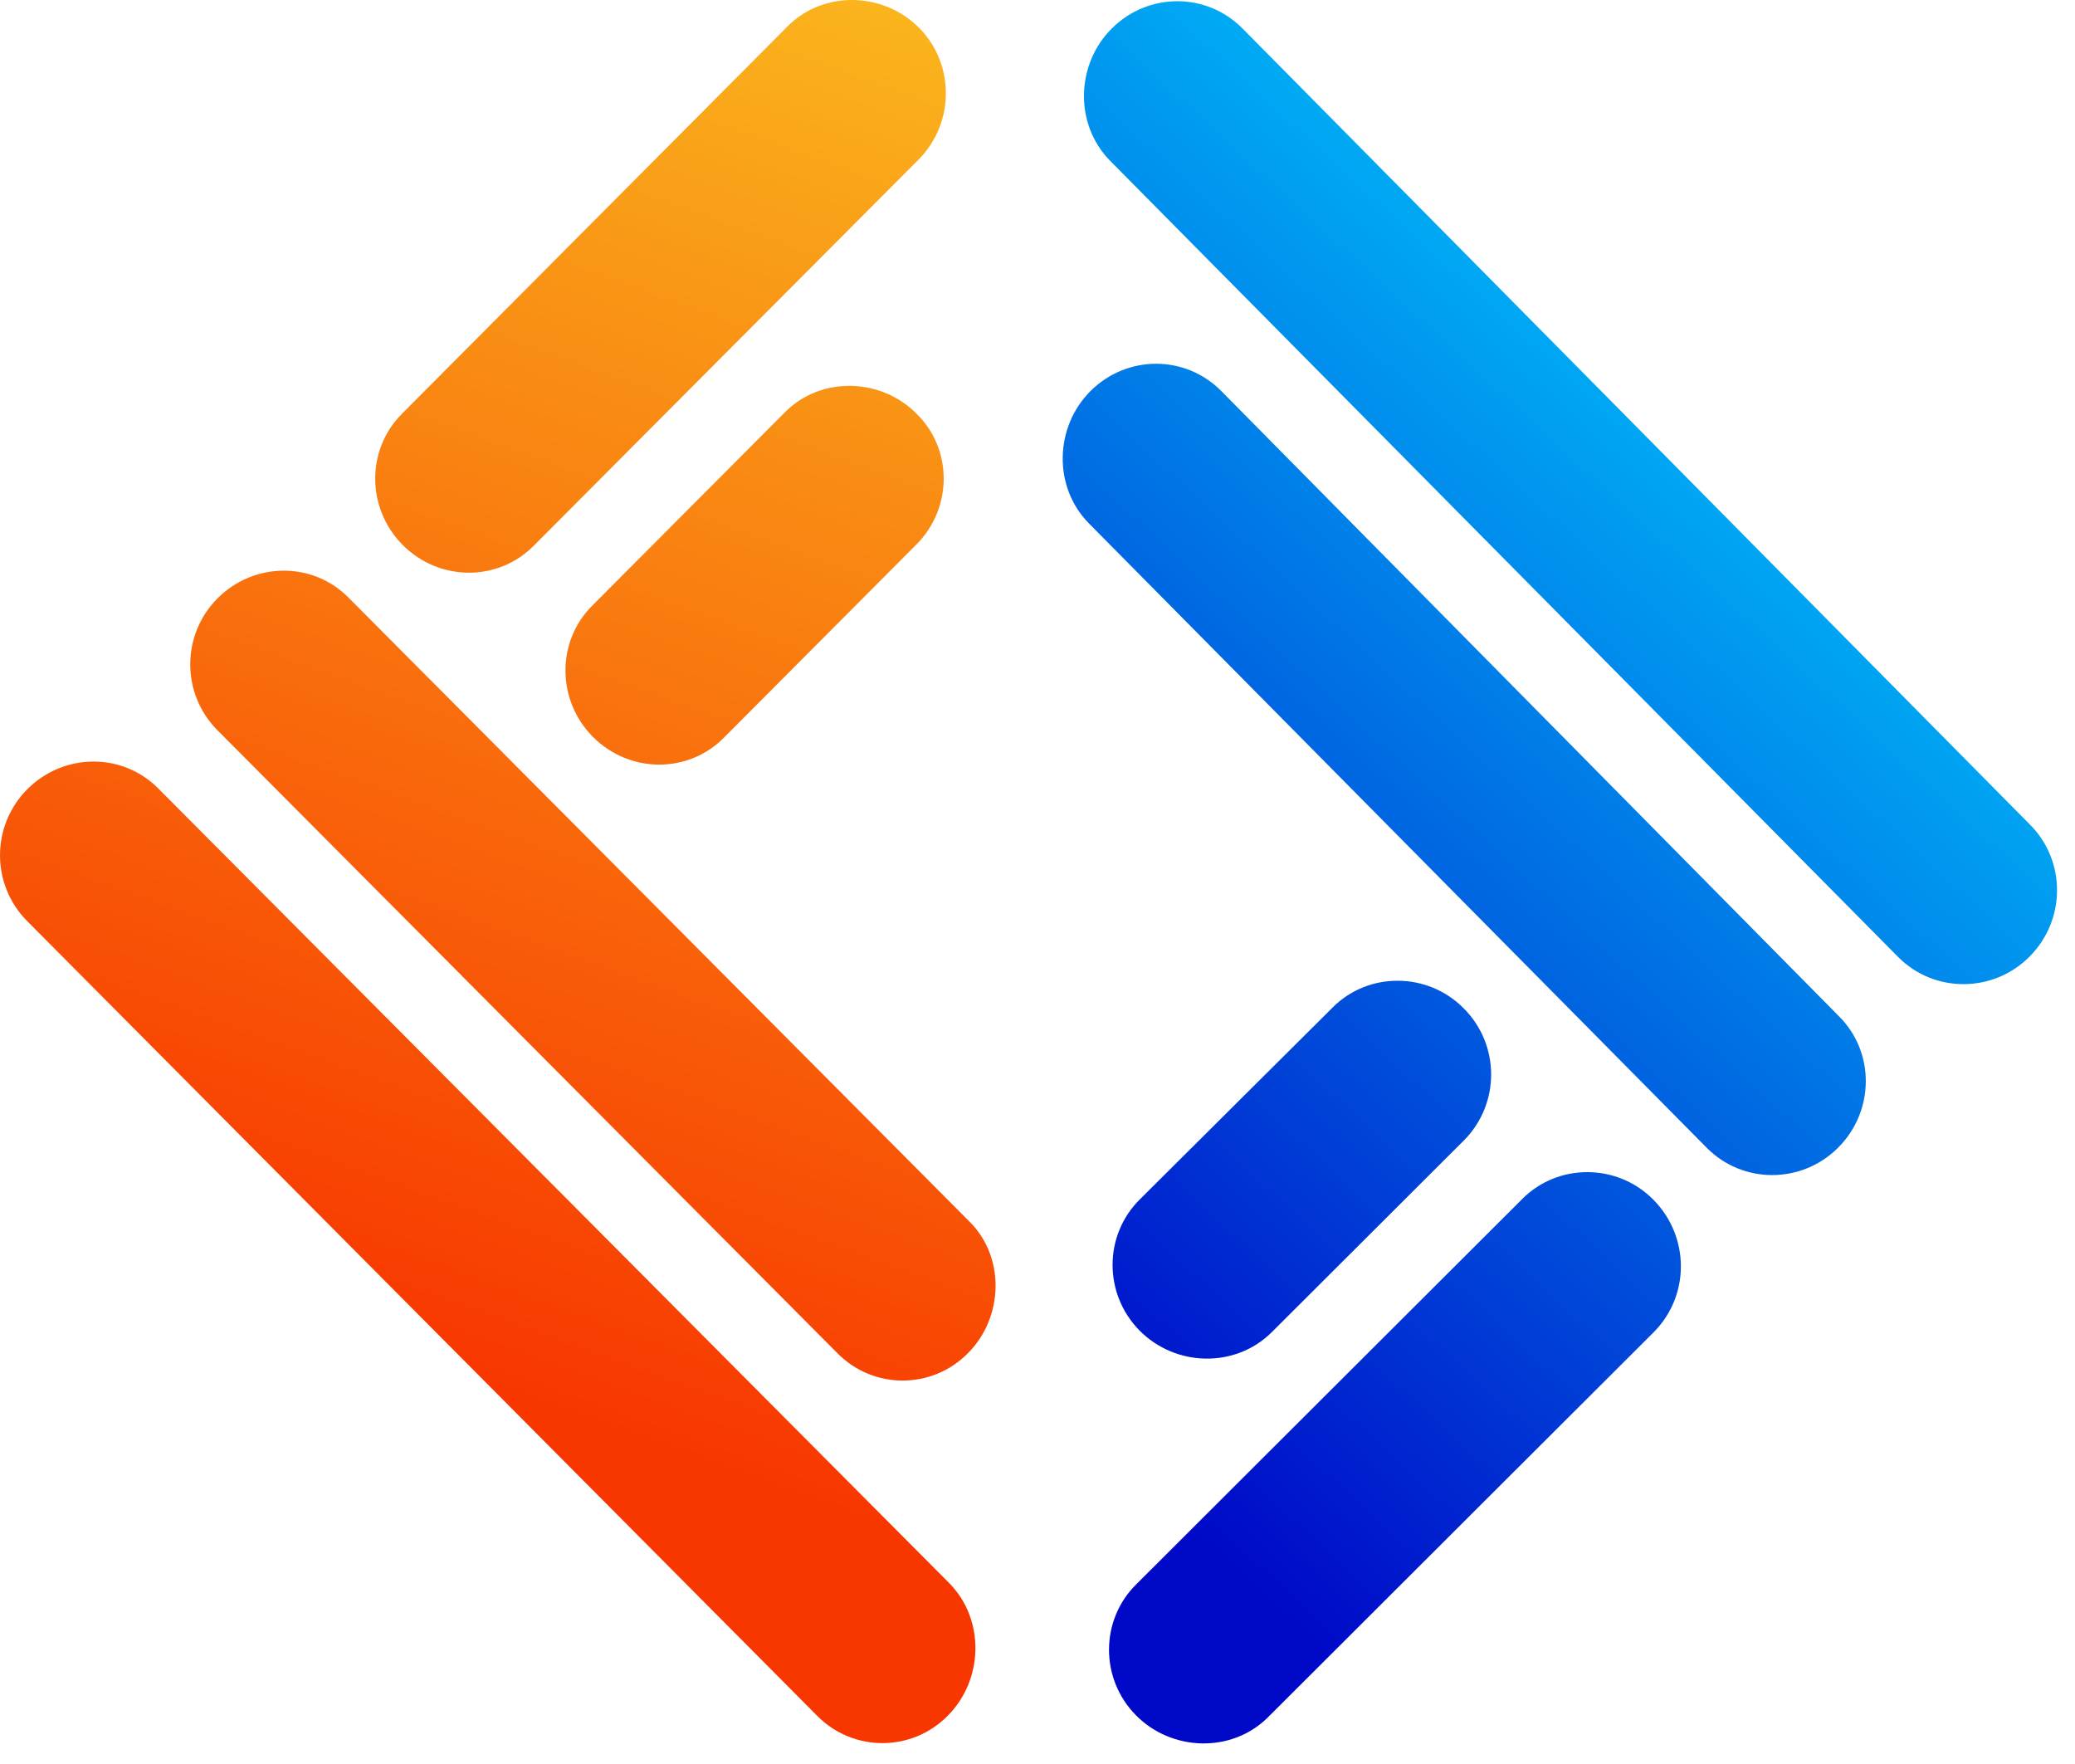<svg width="40" height="34" viewBox="0 0 40 34" fill="none" xmlns="http://www.w3.org/2000/svg">
<path d="M18.659 26.082C17.966 26.785 16.835 26.785 16.143 26.082L4.185 14.068C3.493 13.366 3.493 12.234 4.195 11.531C4.897 10.828 6.029 10.819 6.721 11.521L18.678 23.535C19.381 24.218 19.351 25.389 18.659 26.082ZM18.269 33.07C17.576 33.773 16.445 33.773 15.752 33.07L0.518 17.748C-0.174 17.045 -0.174 15.913 0.528 15.21C1.23 14.508 2.361 14.498 3.054 15.2L18.298 30.513C18.991 31.216 18.961 32.377 18.269 33.07ZM17.713 3.07L10.291 10.516C9.598 11.219 8.467 11.209 7.765 10.506C7.062 9.804 7.053 8.662 7.755 7.969L15.177 0.513C15.87 -0.19 17.03 -0.161 17.723 0.542C18.405 1.235 18.405 2.367 17.713 3.07ZM17.664 10.496L13.958 14.215C13.265 14.918 12.134 14.908 11.432 14.205C10.73 13.502 10.72 12.361 11.422 11.668L15.128 7.949C15.821 7.247 16.981 7.276 17.674 7.979C18.366 8.662 18.366 9.794 17.664 10.496Z" fill="url(#paint0_linear_1176_34372)"/>
<path d="M35.434 22.12C34.732 22.823 33.601 22.823 32.908 22.13L20.99 10.087C20.297 9.384 20.327 8.223 21.029 7.53C21.731 6.837 22.853 6.837 23.545 7.539L35.454 19.592C36.146 20.285 36.137 21.417 35.434 22.12ZM39.121 18.441C38.419 19.143 37.287 19.143 36.595 18.45L21.4 3.099C20.707 2.396 20.736 1.235 21.439 0.542C22.141 -0.151 23.262 -0.151 23.955 0.552L39.141 15.903C39.833 16.606 39.823 17.738 39.121 18.441ZM31.884 25.672L24.443 33.099C23.75 33.792 22.59 33.763 21.897 33.06C21.204 32.358 21.204 31.226 21.907 30.533L29.348 23.106C30.041 22.413 31.182 22.422 31.874 23.125C32.577 23.838 32.577 24.97 31.884 25.672ZM28.227 21.974L24.511 25.682C23.809 26.375 22.658 26.346 21.965 25.643C21.273 24.94 21.273 23.808 21.975 23.115L25.691 19.417C26.383 18.724 27.524 18.733 28.217 19.436C28.919 20.139 28.919 21.271 28.227 21.974Z" fill="url(#paint1_linear_1176_34372)"/>
<defs>
<linearGradient id="paint0_linear_1176_34372" x1="47.881" y1="5.717" x2="36.634" y2="36.753" gradientUnits="userSpaceOnUse">
<stop stop-color="#FACC22"/>
<stop offset="1" stop-color="#F83600"/>
</linearGradient>
<linearGradient id="paint1_linear_1176_34372" x1="16.962" y1="24.012" x2="35.552" y2="3.767" gradientUnits="userSpaceOnUse">
<stop stop-color="#0009C8"/>
<stop offset="1" stop-color="#00D2FF"/>
</linearGradient>
</defs>
</svg>
